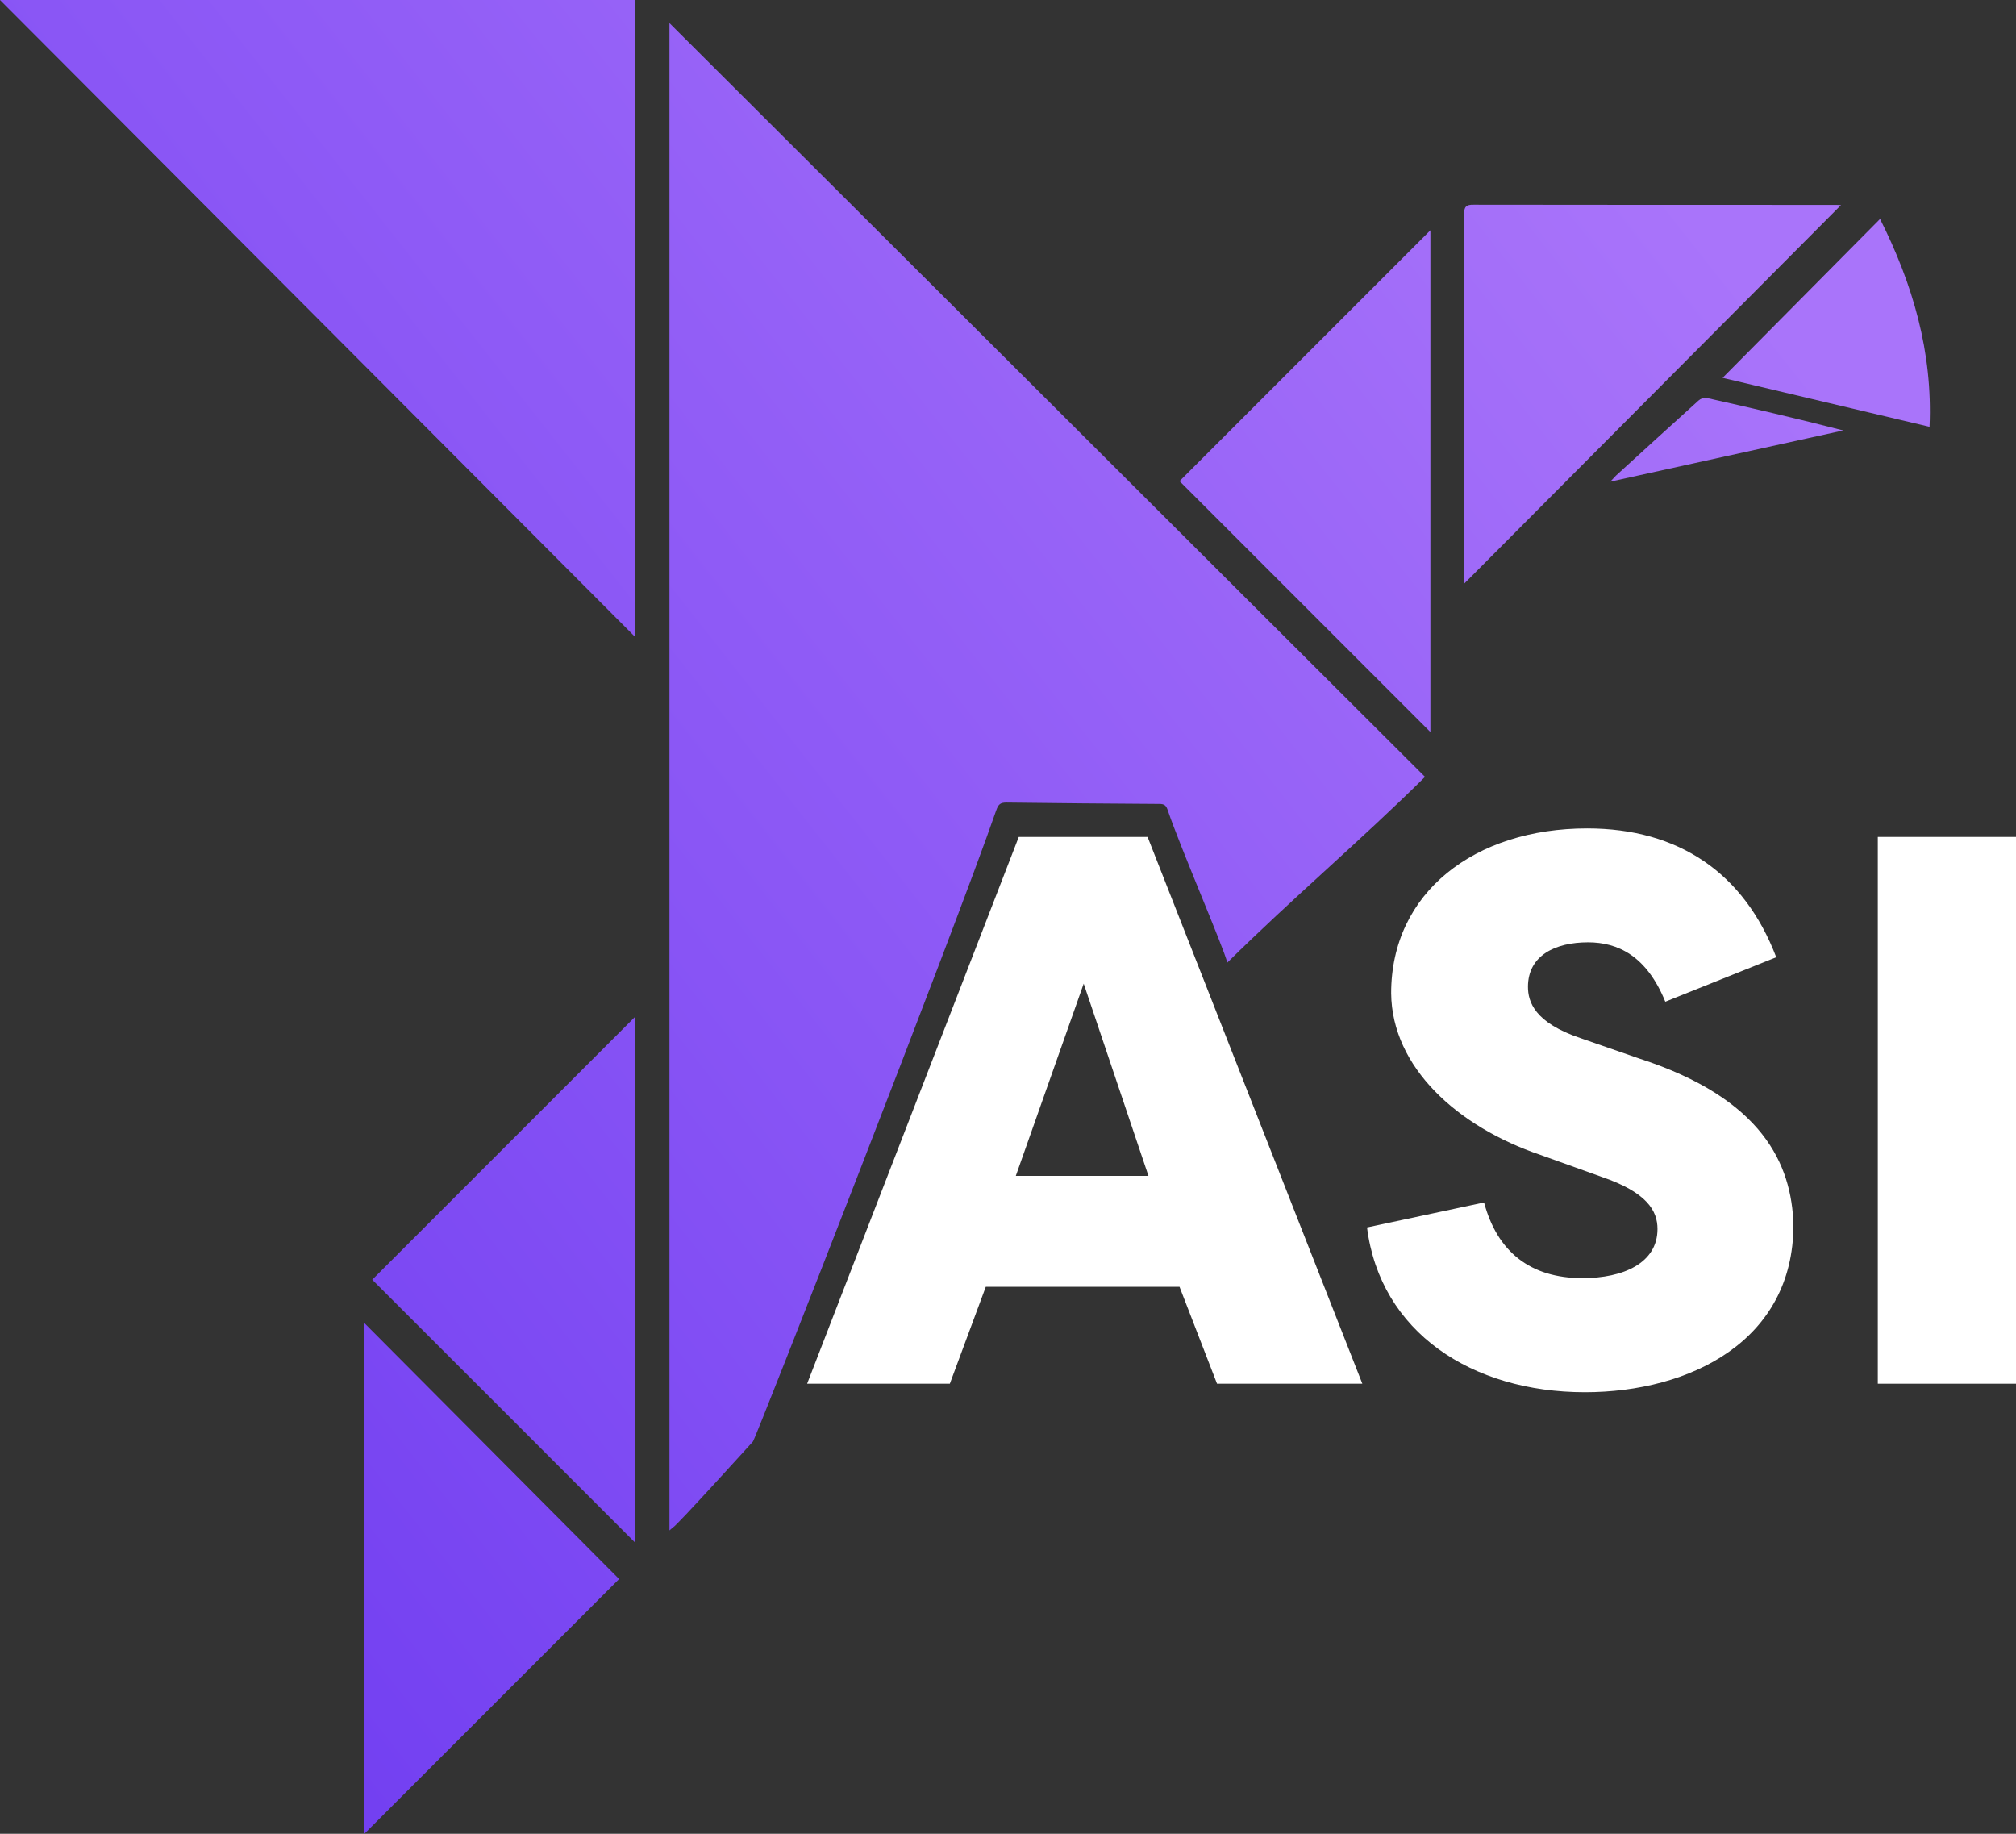 <?xml version="1.0" encoding="UTF-8"?>
<svg id="Calque_2" data-name="Calque 2" xmlns="http://www.w3.org/2000/svg" xmlns:xlink="http://www.w3.org/1999/xlink" viewBox="0 0 116.12 105.61">
  <rect x="0" y="0" width="116.12" height="105.61" fill="#333333" stroke="none"/>
  <defs>
    <style>
      .cls-1 {
        fill: url(#Dégradé_sans_nom_5-4);
      }

      .cls-1, .cls-2, .cls-3, .cls-4, .cls-5, .cls-6, .cls-7, .cls-8, .cls-9 {
        stroke-width: 0px;
      }

      .cls-2 {
        fill: url(#Dégradé_sans_nom_5-7);
      }

      .cls-3 {
        fill: url(#Dégradé_sans_nom_5-3);
      }

      .cls-4 {
        fill: url(#Dégradé_sans_nom_5-8);
      }

      .cls-5 {
        fill: url(#Dégradé_sans_nom_5-5);
      }

      .cls-6 {
        fill: url(#Dégradé_sans_nom_5-2);
      }

      .cls-7 {
        fill: url(#Dégradé_sans_nom_5-6);
      }

      .cls-8 {
        fill: url(#Dégradé_sans_nom_5);
      }

      .cls-9 {
        fill: #fff;
      }
    </style>
    <linearGradient id="Dégradé_sans_nom_5" data-name="Dégradé sans nom 5" x1="-4.55" y1="78.73" x2="90.67" y2="3.64" gradientUnits="userSpaceOnUse">
      <stop offset="0" stop-color="#713ef1"/>
      <stop offset="1" stop-color="#a974fa"/>
    </linearGradient>
    <linearGradient id="Dégradé_sans_nom_5-2" data-name="Dégradé sans nom 5" x1="-25.16" y1="52.6" x2="70.07" y2="-22.49" xlink:href="#Dégradé_sans_nom_5"/>
    <linearGradient id="Dégradé_sans_nom_5-3" data-name="Dégradé sans nom 5" x1="2.33" y1="87.46" x2="97.56" y2="12.37" xlink:href="#Dégradé_sans_nom_5"/>
    <linearGradient id="Dégradé_sans_nom_5-4" data-name="Dégradé sans nom 5" x1="8.77" y1="95.63" x2="104" y2="20.53" xlink:href="#Dégradé_sans_nom_5"/>
    <linearGradient id="Dégradé_sans_nom_5-5" data-name="Dégradé sans nom 5" x1="11.16" y1="98.66" x2="106.39" y2="23.56" xlink:href="#Dégradé_sans_nom_5"/>
    <linearGradient id="Dégradé_sans_nom_5-6" data-name="Dégradé sans nom 5" x1="3.98" y1="89.55" x2="99.2" y2="14.45" xlink:href="#Dégradé_sans_nom_5"/>
    <linearGradient id="Dégradé_sans_nom_5-7" data-name="Dégradé sans nom 5" x1="10.02" y1="97.21" x2="105.25" y2="22.12" xlink:href="#Dégradé_sans_nom_5"/>
    <linearGradient id="Dégradé_sans_nom_5-8" data-name="Dégradé sans nom 5" x1="9.66" y1="96.75" x2="104.88" y2="21.65" xlink:href="#Dégradé_sans_nom_5"/>
  </defs>
  <g id="Calque_1-2" data-name="Calque 1">
    <g>
      <path class="cls-8" d="M38.56,88.14V1.33c14.55,14.51,29.03,28.95,43.52,43.41-3.73,3.69-7.68,7.03-11.39,10.7-.18-.8-2.67-6.55-3.43-8.78-.09-.27-.19-.36-.48-.36-3.81-.02-5-.04-8.81-.08-.37,0-.47.11-.6.48-2.37,6.85-13.85,36.17-14,36.32,0,0-4.48,4.95-4.59,4.93-.05.05-.11.09-.23.2Z"/>
      <path class="cls-6" d="M0,0h36.58v36.68C24.39,24.45,12.17,12.2,0,0Z"/>
      <path class="cls-3" d="M106.04,11.81c-7.2,7.23-14.42,14.49-21.69,21.79,0-.18-.02-.33-.02-.48,0-6.92,0-13.85,0-20.77,0-.43.1-.57.55-.56,6.95.01,13.91.01,20.86.01.14,0,.28.01.31.01Z"/>
      <path class="cls-1" d="M36.58,58.56v30.28c-5.06-5.06-10.11-10.12-15.14-15.14,5.01-5.01,10.08-10.08,15.14-15.14Z"/>
      <path class="cls-5" d="M35.66,90.94c-4.84,4.84-9.75,9.75-14.67,14.67v-29.41c4.89,4.91,9.8,9.85,14.67,14.74Z"/>
      <path class="cls-7" d="M67.94,27.71c4.74-4.74,9.6-9.6,14.45-14.45v28.9c-4.78-4.78-9.64-9.64-14.45-14.45Z"/>
      <path class="cls-2" d="M111.14,24.58c-4.05-.96-8.02-1.9-11.92-2.82,3.01-3.04,6.02-6.07,9.07-9.15,1.88,3.74,3.04,7.67,2.85,11.97Z"/>
      <path class="cls-4" d="M92.75,27.74c.16-.17.24-.26.33-.35,1.58-1.44,3.16-2.89,4.75-4.32.11-.1.31-.19.44-.16,2.63.59,5.26,1.2,7.9,1.88-4.44.98-8.88,1.95-13.42,2.95Z"/>
    </g>
    <g>
      <path class="cls-9" d="M46.49,79.69l12.19-31.49h7.42l12.37,31.49h-8.37l-2.16-5.58h-11.16l-2.07,5.58h-8.23ZM58.5,67.72h7.65l-3.73-11.07-3.91,11.07Z"/>
      <path class="cls-9" d="M85.48,69.25c.76,2.83,2.65,4.36,5.67,4.36,2.34,0,4.32-.86,4.32-2.83,0-1.03-.58-2.11-3.24-3.01l-3.51-1.26c-4.77-1.62-8.55-5.04-8.59-9.31,0-5.8,4.81-9.49,11.29-9.49,5.26,0,9.04,2.56,10.89,7.42l-6.39,2.56c-1.08-2.65-2.74-3.42-4.45-3.42-1.89,0-3.46.76-3.46,2.56,0,.85.36,2.07,3.06,2.97l3.37,1.17c7.06,2.29,8.77,6.07,8.86,9.58,0,6.66-5.94,9.63-12.01,9.63-6.52,0-11.79-3.46-12.55-9.49l6.75-1.44Z"/>
      <path class="cls-9" d="M116.12,79.69h-7.96v-31.49h7.96v31.49Z"/>
    </g>
  </g>
</svg>
